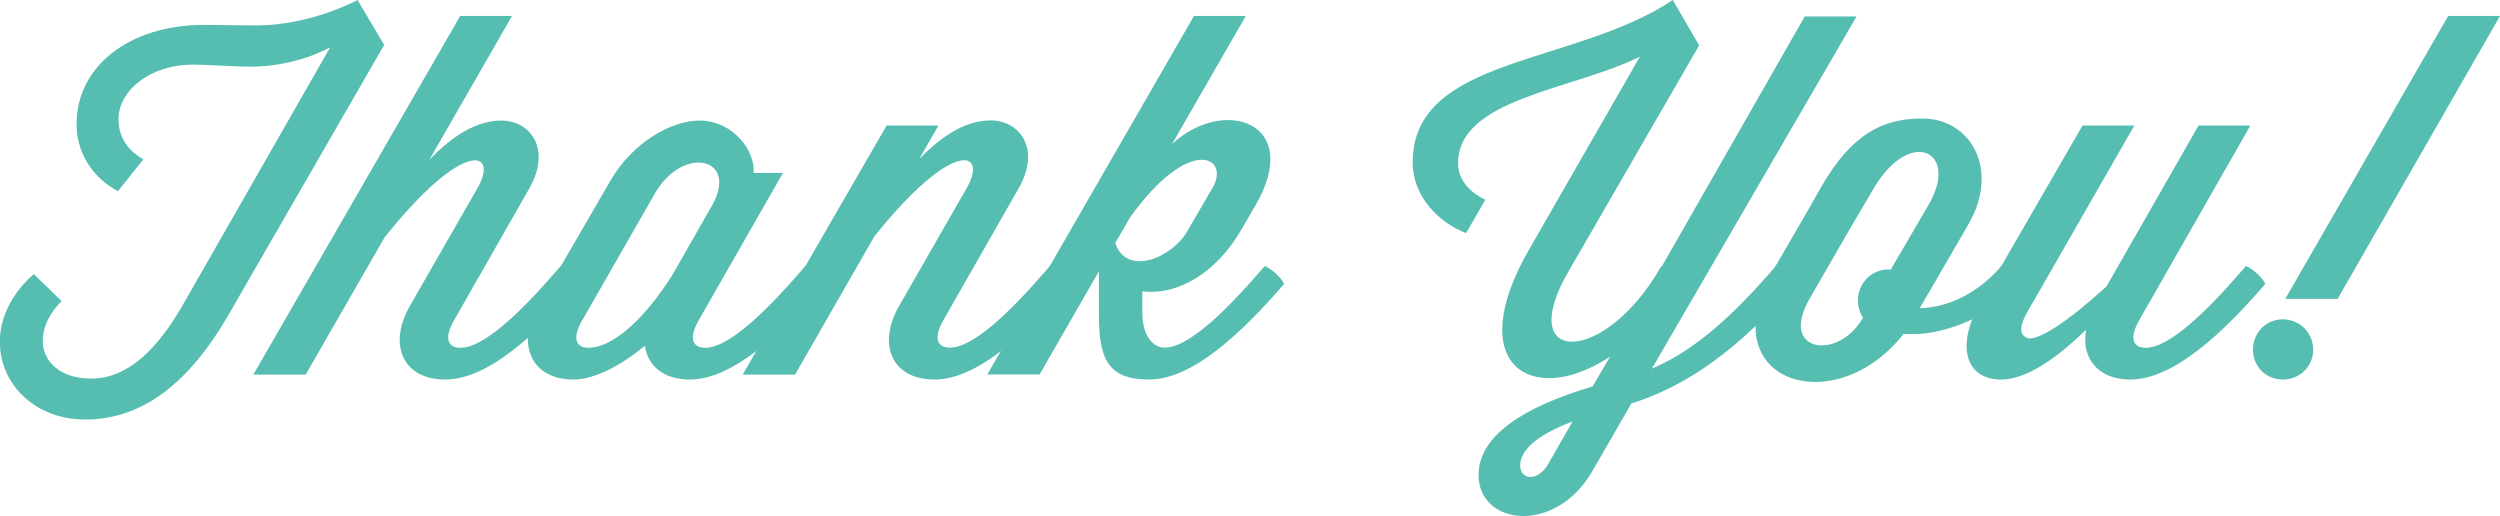 <?xml version="1.0" encoding="UTF-8"?><svg id="b" xmlns="http://www.w3.org/2000/svg" viewBox="0 0 181.87 37.55"><defs><style>.d{fill:#56bdb1;}</style></defs><g id="c"><g><path class="d" d="M4.49,21.89c-2.57,2.61-1.38,5.65,2.14,5.65,2.72,0,4.86-2.21,6.67-5.36L24.02,3.44c-1.7,.91-3.81,1.41-5.83,1.41-.98,0-3.26-.15-4.13-.15-3.23,0-5.44,1.96-5.44,3.95,0,1.16,.51,2.21,1.81,2.94l-1.85,2.32c-2.03-1.09-3.01-2.97-3.01-4.89,0-4.17,3.81-7.21,9.28-7.21,.8,0,2.94,.04,3.77,.04,4.02,0,7.39-1.85,7.39-1.85l1.96,3.3h-.04l-11.31,19.61c-3.19,5.51-6.7,7.61-10.44,7.61-5.69,0-8.59-6.27-3.73-10.58l2.03,1.96Z"/><path class="d" d="M40.8,19.35c.51,.22,1.16,.8,1.41,1.3-3.12,3.62-6.7,6.96-9.82,6.96s-4.17-2.57-2.57-5.36l4.89-8.52c1.63-2.79-.94-3.73-6.74,3.55l-5.73,9.97h-3.81L33.48,1.16h3.77l-6.02,10.47c1.88-1.96,3.62-2.86,5.25-2.86,2.1,0,3.66,2.07,2.03,4.93l-5.44,9.53c-.87,1.49-.4,2.07,.43,2.07,1.67,0,4.31-2.5,7.03-5.65l.25-.29Z"/><path class="d" d="M58.59,19.35c.51,.22,1.16,.8,1.41,1.3-3.12,3.62-6.7,6.96-9.82,6.96-1.92,0-3.08-1.01-3.26-2.46-1.81,1.49-3.7,2.46-5.22,2.46-3.04,0-4.17-2.57-2.57-5.36l5.29-9.13c1.59-2.75,4.42-4.35,6.45-4.35,2.46,0,4.1,2.21,3.95,3.81h2.14l-6.09,10.65c-.87,1.49-.4,2.07,.43,2.07,1.67,0,4.31-2.5,7.03-5.65l.25-.29Zm-16.2,3.88c-.87,1.49-.4,2.07,.43,2.07,1.56,0,3.81-1.7,6.09-5.29l2.94-5.15c1.85-3.41-2.17-4.31-4.2-.8l-5.25,9.17Z"/><path class="d" d="M76.39,19.35c.51,.22,1.16,.8,1.41,1.3-3.12,3.62-6.7,6.96-9.82,6.96s-4.17-2.57-2.57-5.36l4.89-8.52c1.63-2.79-.94-3.73-6.7,3.48l-5.76,10.04h-3.81l10.47-18.12h3.77l-1.41,2.46c1.88-1.96,3.59-2.83,5.22-2.83,2.1,0,3.66,2.07,2.03,4.93l-5.44,9.53c-.87,1.49-.4,2.07,.43,2.07,1.67,0,4.31-2.5,7.03-5.65l.25-.29Z"/><path class="d" d="M71.82,27.25L86.86,1.16h3.77l-5.36,9.31c3.84-3.52,9.57-1.52,6.05,4.49l-1.01,1.74c-1.78,3.08-4.57,4.82-7.21,4.49v1.56c0,1.7,.8,2.54,1.63,2.54,1.67,0,4.31-2.5,7.03-5.65l.25-.29c.51,.22,1.16,.8,1.41,1.3-3.12,3.62-6.7,6.96-9.82,6.96s-3.66-1.63-3.66-4.86v-3.01l-4.31,7.5h-3.81Zm16.38-13.55c1.34-2.28-1.63-3.95-5.98,2.1l-1.09,1.88c.83,2.46,4.13,1.09,5.25-.87l1.81-3.12Z"/><path class="d" d="M120.89,19.39L131.29,1.2h3.77l-14.89,25.62c2.97-1.27,5.65-3.59,8.77-7.18l.25-.29c.51,.22,1.16,.8,1.41,1.3-4.13,4.82-7.97,7.47-11.92,8.7l-2.86,4.96c-2.72,4.64-8.26,3.88-8.26,.25,0-2.83,3.19-4.93,8.3-6.45l1.27-2.17c-5.62,3.73-10.8,.69-5.87-7.83l8.04-13.99c-4.89,2.43-13.23,3.04-13.23,7.76,0,1.85,1.99,2.65,1.99,2.65l-1.41,2.43c-1.85-.72-3.88-2.54-3.88-5.15,0-7.72,11.78-7.03,18.92-11.81l1.92,3.3-9.53,16.49c-3.95,6.85,2.68,6.81,6.78-.44l.04,.04Zm-8.23,14.31l1.74-3.04c-2.94,1.12-3.81,2.25-3.81,3.23s1.27,1.23,2.07-.18Z"/><path class="d" d="M138.46,24.32c-5.07,6.41-14.17,3.41-9.42-4.75l1.63-2.79,1.85-3.23c2.17-3.77,4.42-4.93,7.32-4.93,3.55,0,5.65,3.73,3.37,7.68l-3.55,6.12c1.88-.04,3.99-.94,5.69-2.79l.25-.29c.51,.22,1.16,.8,1.41,1.3-1.92,2.28-5.47,3.66-7.72,3.66h-.83Zm-1.09-4.71h.18l2.75-4.71c2.28-3.91-1.34-5.69-3.99-1.2l-1.81,3.08-2.86,4.96c-2.25,3.91,2.07,4.49,3.84,1.45l.04-.07c-.22-.36-.36-.8-.36-1.27,0-1.23,.98-2.25,2.21-2.25Z"/><path class="d" d="M163.39,19.35c.51,.22,1.16,.8,1.41,1.3-3.12,3.62-6.7,6.96-9.82,6.96-2.39,0-3.59-1.59-3.22-3.62-1.81,1.74-4.13,3.62-6.2,3.62-2.5,0-3.37-2.36-1.45-5.69l7.39-12.79h3.77l-7.36,12.83c-.47,.8-1.41,2.21-.47,2.61,.72,.33,2.93-1.12,5.8-3.73l6.7-11.71h3.77l-8.05,14.1c-.87,1.49-.4,2.07,.44,2.07,1.67,0,4.31-2.5,7.03-5.65l.25-.29Z"/><path class="d" d="M166.07,23.23c1.23,0,2.21,.98,2.21,2.21s-.98,2.17-2.21,2.17-2.17-.94-2.17-2.17,.94-2.21,2.17-2.21Zm.18-1.49L178.1,1.16h3.77l-11.81,20.58h-3.8Z"/></g></g></svg>